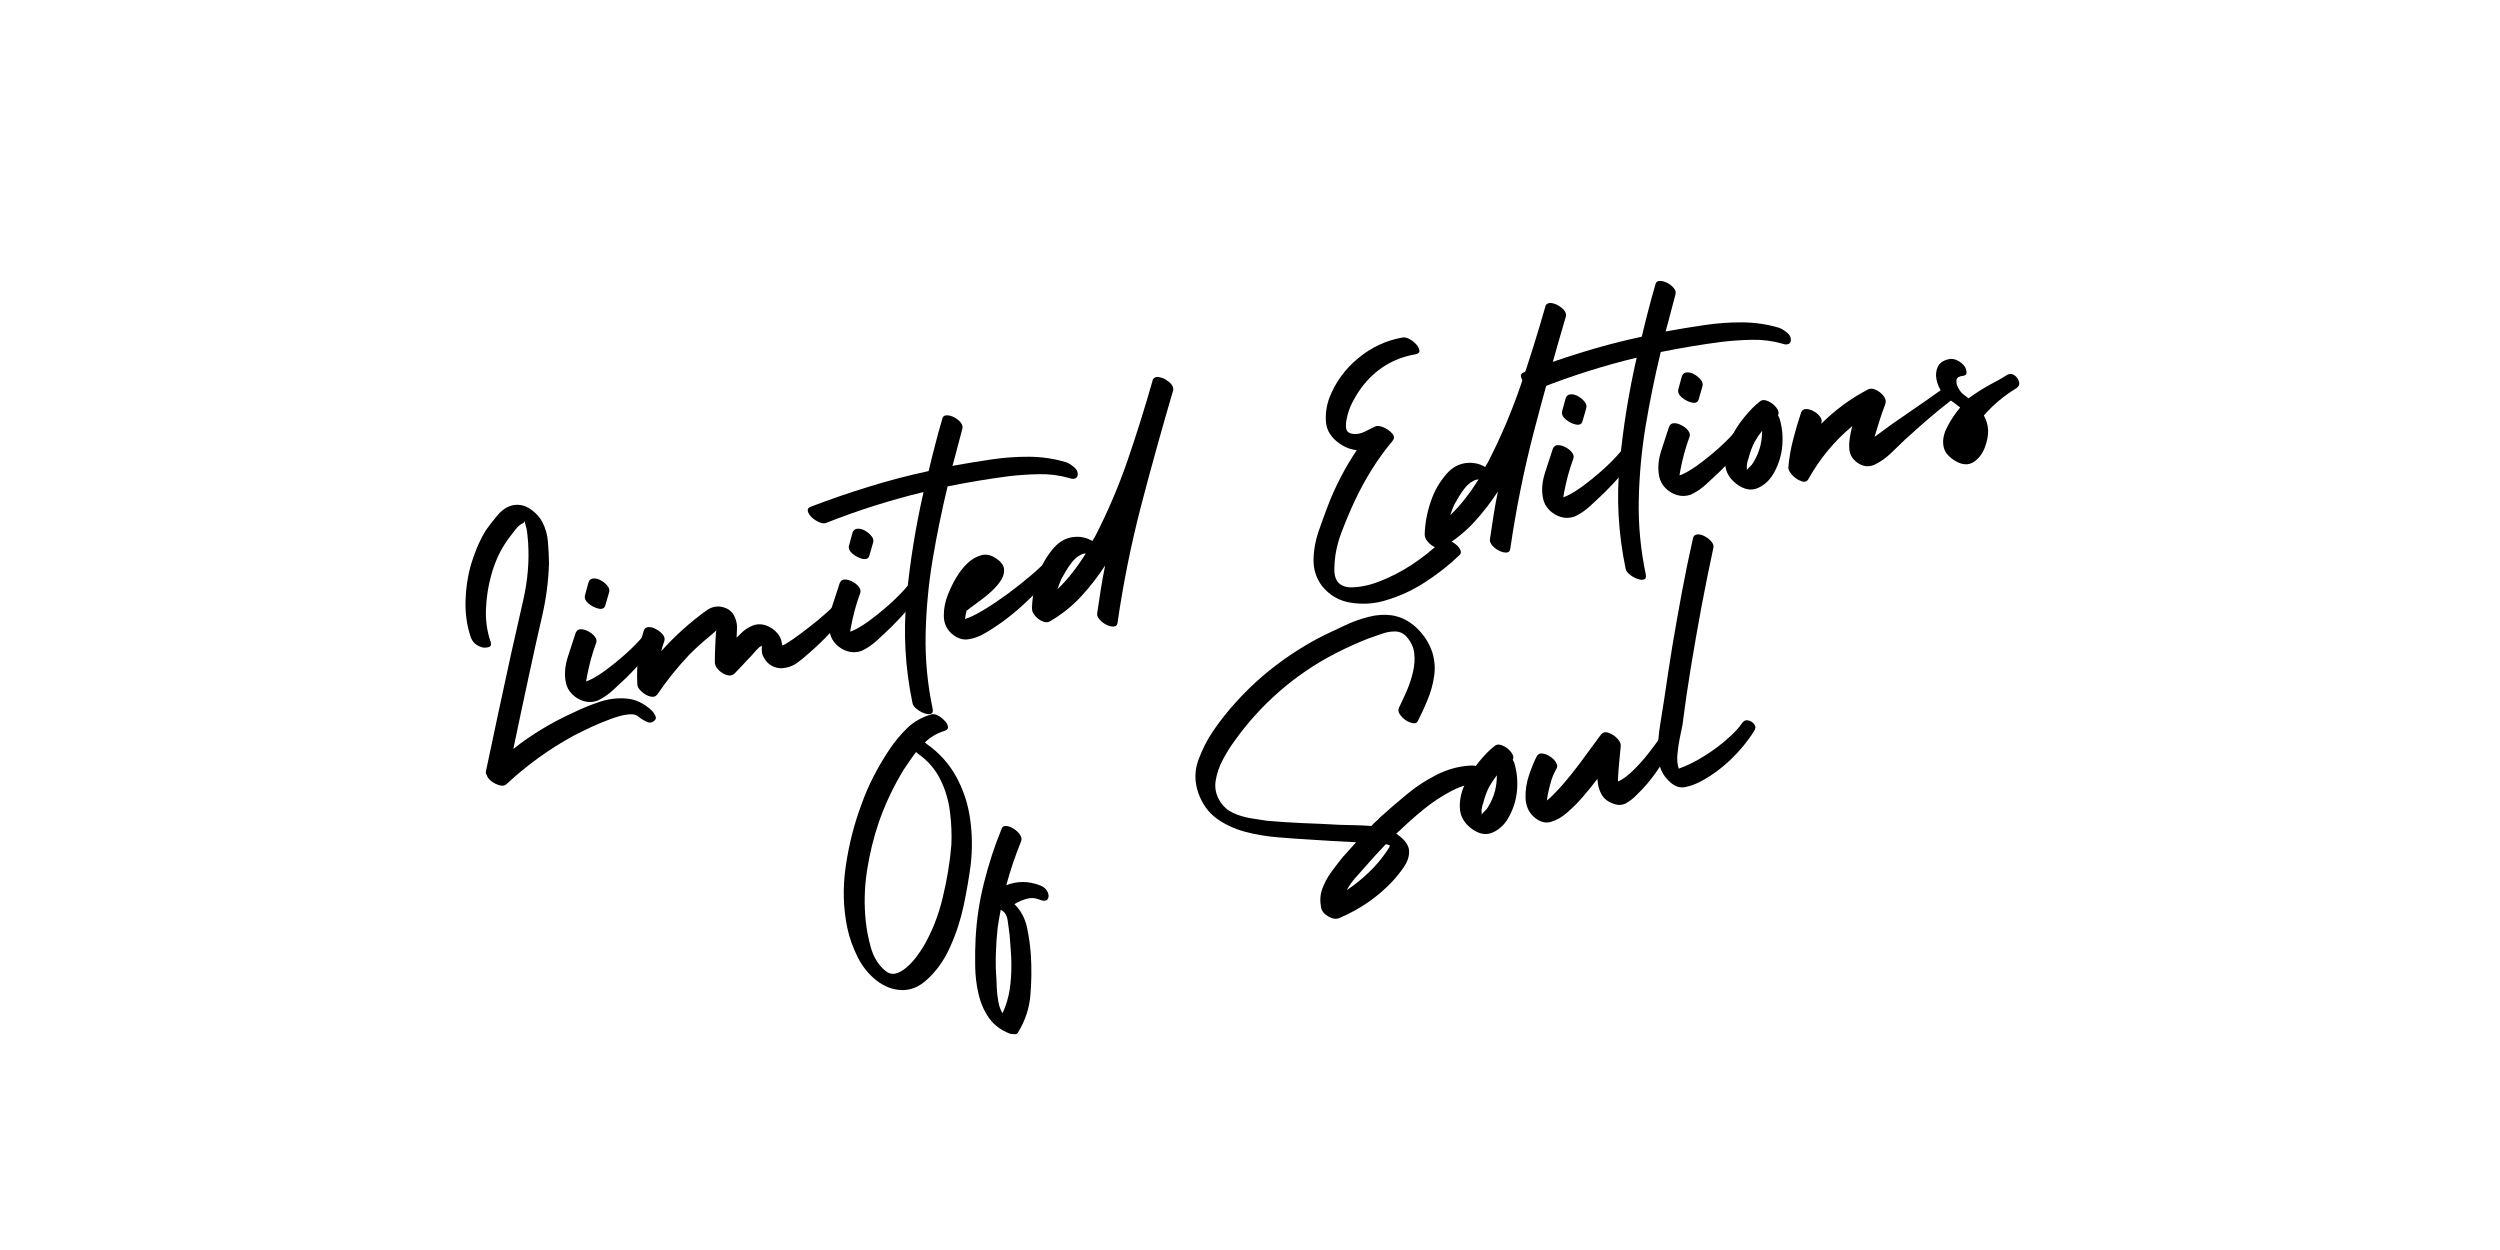 <svg xmlns="http://www.w3.org/2000/svg" xmlns:xlink="http://www.w3.org/1999/xlink" width="400" zoomAndPan="magnify" viewBox="0 0 300 150" height="200" preserveAspectRatio="xMidYMid meet" version="1.0"><defs><g></g><clipPath id="4456d483a8"><rect x="0" width="206" y="0" height="126"></rect></clipPath></defs><g transform="matrix(1, 0, 0, 1, 48, 10)"><g clip-path="url(#4456d483a8)"><g fill="#000000" fill-opacity="1"><g transform="translate(7.708, 75.669)"><g><path d="M 22.469 -0.438 C 22.656 -0.258 22.812 -0.039 22.938 0.219 C 23.062 0.488 22.988 0.711 22.719 0.891 C 22.477 1.086 22.176 1.094 21.812 0.906 C 21.445 0.719 21.176 0.551 21 0.406 C 20.75 0.145 20.398 0.023 19.953 0.047 C 19.516 0.066 19.07 0.141 18.625 0.266 C 18.176 0.398 17.801 0.523 17.5 0.641 C 16.738 0.922 15.992 1.227 15.266 1.562 C 14.535 1.906 13.816 2.258 13.109 2.625 C 10.191 4.219 7.516 6.148 5.078 8.422 C 4.891 8.609 4.625 8.66 4.281 8.578 C 3.938 8.492 3.609 8.336 3.297 8.109 C 2.992 7.879 2.797 7.629 2.703 7.359 C 2.598 7.18 2.566 7.016 2.609 6.859 C 3.098 4.516 3.594 2.18 4.094 -0.141 C 4.594 -2.461 5.098 -4.797 5.609 -7.141 C 6.098 -9.316 6.598 -11.531 7.109 -13.781 C 7.617 -16.039 7.805 -18.281 7.672 -20.5 C 7.648 -20.789 7.625 -21.078 7.594 -21.359 C 7.57 -21.648 7.535 -21.93 7.484 -22.203 C 7.441 -22.398 7.391 -22.594 7.328 -22.781 C 7.254 -23.164 7.195 -23.219 7.156 -22.938 C 6.789 -22.801 6.441 -22.516 6.109 -22.078 C 5.773 -21.641 5.504 -21.285 5.297 -21.016 C 4.379 -19.754 3.695 -18.312 3.25 -16.688 C 2.883 -15.395 2.672 -14.039 2.609 -12.625 C 2.547 -11.207 2.738 -9.863 3.188 -8.594 C 3.281 -8.258 3.176 -8.062 2.875 -8 C 2.582 -7.938 2.348 -7.93 2.172 -7.984 C 1.441 -8.18 0.969 -8.617 0.75 -9.297 C 0.312 -10.641 0.113 -12.062 0.156 -13.562 C 0.195 -15.062 0.406 -16.484 0.781 -17.828 C 1 -18.555 1.254 -19.273 1.547 -19.984 C 1.848 -20.691 2.195 -21.375 2.594 -22.031 C 2.977 -22.582 3.445 -23.188 4 -23.844 C 4.551 -24.5 5.172 -24.898 5.859 -25.047 C 6.586 -25.18 7.273 -25.031 7.922 -24.594 C 8.566 -24.156 9.047 -23.641 9.359 -23.047 C 9.754 -22.305 9.984 -21.492 10.047 -20.609 C 10.117 -19.734 10.16 -18.891 10.172 -18.078 C 10.109 -15.941 9.828 -13.797 9.328 -11.641 C 8.828 -9.484 8.352 -7.359 7.906 -5.266 C 7.562 -3.691 7.223 -2.117 6.891 -0.547 C 6.555 1.023 6.223 2.609 5.891 4.203 C 6.984 3.336 8.133 2.539 9.344 1.812 C 10.551 1.082 11.812 0.422 13.125 -0.172 C 14.094 -0.648 15.125 -1.07 16.219 -1.438 C 17.312 -1.801 18.395 -1.938 19.469 -1.844 C 20.539 -1.758 21.539 -1.289 22.469 -0.438 Z M 22.469 -0.438"></path></g></g></g><g fill="#000000" fill-opacity="1"><g transform="translate(22.319, 72.916)"><g><path d="M 6.922 -6.656 C 7.129 -6.938 7.406 -7.039 7.75 -6.969 C 8.094 -6.895 8.359 -6.723 8.547 -6.453 C 8.742 -6.191 8.742 -5.938 8.547 -5.688 C 7.973 -5 7.379 -4.312 6.766 -3.625 C 6.16 -2.945 5.539 -2.289 4.906 -1.656 C 4.375 -1.156 3.816 -0.633 3.234 -0.094 C 2.648 0.445 2.023 0.867 1.359 1.172 C 0.805 1.359 0.266 1.375 -0.266 1.219 C -0.805 1.062 -1.273 0.781 -1.672 0.375 C -2.066 -0.02 -2.316 -0.492 -2.422 -1.047 C -2.609 -1.973 -2.531 -2.977 -2.188 -4.062 C -1.844 -5.145 -1.523 -6.117 -1.234 -6.984 C -1.109 -7.273 -0.898 -7.414 -0.609 -7.406 C -0.328 -7.406 -0.023 -7.316 0.297 -7.141 C 0.617 -6.973 0.875 -6.766 1.062 -6.516 C 1.25 -6.266 1.305 -6.031 1.234 -5.812 C 0.984 -5.133 0.766 -4.453 0.578 -3.766 C 0.398 -3.086 0.242 -2.398 0.109 -1.703 C 0.086 -1.523 0.055 -1.336 0.016 -1.141 C 0.578 -1.328 1.289 -1.727 2.156 -2.344 C 3.02 -2.969 3.891 -3.672 4.766 -4.453 C 5.641 -5.242 6.359 -5.977 6.922 -6.656 Z M 2.328 -10.297 C 2.234 -9.93 1.969 -9.789 1.531 -9.875 C 1.094 -9.969 0.688 -10.172 0.312 -10.484 C -0.062 -10.805 -0.207 -11.133 -0.125 -11.469 C 0.02 -12.02 0.129 -12.422 0.203 -12.672 C 0.273 -12.93 0.312 -13.062 0.312 -13.062 C 0.426 -13.344 0.625 -13.488 0.906 -13.5 C 1.195 -13.52 1.492 -13.441 1.797 -13.266 C 2.109 -13.086 2.363 -12.875 2.562 -12.625 C 2.77 -12.375 2.844 -12.129 2.781 -11.891 C 2.781 -11.891 2.754 -11.789 2.703 -11.594 C 2.648 -11.395 2.523 -10.961 2.328 -10.297 Z M 2.328 -10.297"></path></g></g></g><g fill="#000000" fill-opacity="1"><g transform="translate(30.501, 71.374)"><g><path d="M 22.453 -9.578 C 22.68 -9.898 22.957 -10.008 23.281 -9.906 C 23.602 -9.801 23.844 -9.617 24 -9.359 C 24.164 -9.098 24.145 -8.844 23.938 -8.594 C 23.082 -7.582 22.195 -6.586 21.281 -5.609 C 20.375 -4.629 19.426 -3.719 18.438 -2.875 C 18.07 -2.539 17.664 -2.207 17.219 -1.875 C 16.781 -1.551 16.312 -1.344 15.812 -1.25 C 15.281 -1.125 14.758 -1.176 14.25 -1.406 C 13.75 -1.645 13.375 -2.02 13.125 -2.531 C 13.008 -2.727 12.941 -2.941 12.922 -3.172 C 12.91 -3.398 12.91 -3.629 12.922 -3.859 C 12.922 -3.859 12.922 -3.863 12.922 -3.875 C 12.922 -3.883 12.922 -3.891 12.922 -3.891 C 12.797 -3.816 12.703 -3.766 12.641 -3.734 C 12.473 -3.578 12.305 -3.406 12.141 -3.219 C 11.973 -3.031 11.805 -2.844 11.641 -2.656 C 11.297 -2.312 10.969 -1.961 10.656 -1.609 C 10.344 -1.266 10.008 -0.914 9.656 -0.562 C 9.395 -0.312 9.07 -0.25 8.688 -0.375 C 8.301 -0.508 7.961 -0.727 7.672 -1.031 C 7.391 -1.344 7.258 -1.656 7.281 -1.969 C 7.281 -2.445 7.289 -2.93 7.312 -3.422 C 7.332 -3.91 7.352 -4.398 7.375 -4.891 C 7.383 -5.004 7.395 -5.133 7.406 -5.281 C 7.426 -5.438 7.441 -5.582 7.453 -5.719 C 7.297 -5.57 7.145 -5.438 7 -5.312 C 6.852 -5.188 6.719 -5.07 6.594 -4.969 C 5.758 -4.289 4.957 -3.562 4.188 -2.781 C 3.488 -2.039 2.816 -1.27 2.172 -0.469 C 1.535 0.32 0.938 1.133 0.375 1.969 C 0.164 2.227 -0.117 2.305 -0.484 2.203 C -0.848 2.109 -1.188 1.914 -1.5 1.625 C -1.82 1.344 -1.992 1.07 -2.016 0.812 C -2.148 -1.445 -1.895 -3.617 -1.25 -5.703 C -1.156 -5.973 -0.961 -6.113 -0.672 -6.125 C -0.391 -6.133 -0.094 -6.051 0.219 -5.875 C 0.539 -5.707 0.805 -5.5 1.016 -5.25 C 1.223 -5 1.297 -4.75 1.234 -4.5 C 1.098 -4.113 0.969 -3.691 0.844 -3.234 C 1.664 -4.148 2.535 -5.02 3.453 -5.844 C 4.379 -6.676 5.336 -7.445 6.328 -8.156 C 6.961 -8.594 7.641 -8.703 8.359 -8.484 C 9.086 -8.273 9.566 -7.773 9.797 -6.984 C 9.91 -6.66 9.957 -6.305 9.938 -5.922 C 9.926 -5.547 9.91 -5.191 9.891 -4.859 C 10.16 -5.117 10.414 -5.363 10.656 -5.594 C 11.008 -5.895 11.391 -6.129 11.797 -6.297 C 12.211 -6.473 12.66 -6.508 13.141 -6.406 C 13.629 -6.289 14.07 -6.055 14.469 -5.703 C 14.875 -5.348 15.141 -4.941 15.266 -4.484 C 15.297 -4.316 15.332 -4.125 15.375 -3.906 C 15.645 -4.008 16.07 -4.266 16.656 -4.672 C 17.25 -5.086 17.898 -5.57 18.609 -6.125 C 19.328 -6.676 20.031 -7.258 20.719 -7.875 C 21.414 -8.5 21.992 -9.066 22.453 -9.578 Z M 22.453 -9.578"></path></g></g></g><g fill="#000000" fill-opacity="1"><g transform="translate(54.003, 66.945)"><g><path d="M 6.922 -6.656 C 7.129 -6.938 7.406 -7.039 7.75 -6.969 C 8.094 -6.895 8.359 -6.723 8.547 -6.453 C 8.742 -6.191 8.742 -5.938 8.547 -5.688 C 7.973 -5 7.379 -4.312 6.766 -3.625 C 6.16 -2.945 5.539 -2.289 4.906 -1.656 C 4.375 -1.156 3.816 -0.633 3.234 -0.094 C 2.648 0.445 2.023 0.867 1.359 1.172 C 0.805 1.359 0.266 1.375 -0.266 1.219 C -0.805 1.062 -1.273 0.781 -1.672 0.375 C -2.066 -0.02 -2.316 -0.492 -2.422 -1.047 C -2.609 -1.973 -2.531 -2.977 -2.188 -4.062 C -1.844 -5.145 -1.523 -6.117 -1.234 -6.984 C -1.109 -7.273 -0.898 -7.414 -0.609 -7.406 C -0.328 -7.406 -0.023 -7.316 0.297 -7.141 C 0.617 -6.973 0.875 -6.766 1.062 -6.516 C 1.25 -6.266 1.305 -6.031 1.234 -5.812 C 0.984 -5.133 0.766 -4.453 0.578 -3.766 C 0.398 -3.086 0.242 -2.398 0.109 -1.703 C 0.086 -1.523 0.055 -1.336 0.016 -1.141 C 0.578 -1.328 1.289 -1.727 2.156 -2.344 C 3.02 -2.969 3.891 -3.672 4.766 -4.453 C 5.641 -5.242 6.359 -5.977 6.922 -6.656 Z M 2.328 -10.297 C 2.234 -9.93 1.969 -9.789 1.531 -9.875 C 1.094 -9.969 0.688 -10.172 0.312 -10.484 C -0.062 -10.805 -0.207 -11.133 -0.125 -11.469 C 0.02 -12.02 0.129 -12.422 0.203 -12.672 C 0.273 -12.93 0.312 -13.062 0.312 -13.062 C 0.426 -13.344 0.625 -13.488 0.906 -13.5 C 1.195 -13.52 1.492 -13.441 1.797 -13.266 C 2.109 -13.086 2.363 -12.875 2.562 -12.625 C 2.77 -12.375 2.844 -12.129 2.781 -11.891 C 2.781 -11.891 2.754 -11.789 2.703 -11.594 C 2.648 -11.395 2.523 -10.961 2.328 -10.297 Z M 2.328 -10.297"></path></g></g></g><g fill="#000000" fill-opacity="1"><g transform="translate(62.185, 65.403)"><g><path d="M 17.734 -19.938 C 18.004 -19.844 18.297 -19.672 18.609 -19.422 C 18.93 -19.18 19.109 -18.91 19.141 -18.609 C 19.172 -18.297 19.078 -18.094 18.859 -18 C 18.648 -17.914 18.41 -17.926 18.141 -18.031 C 16.941 -18.375 15.723 -18.531 14.484 -18.5 C 13.254 -18.477 12.031 -18.395 10.812 -18.25 C 8.426 -17.938 6.039 -17.539 3.656 -17.062 C 3.633 -17.062 3.609 -17.055 3.578 -17.047 C 3.547 -17.047 3.531 -17.047 3.531 -17.047 C 2.82 -14.117 2.219 -11.164 1.719 -8.188 C 1.227 -5.219 0.953 -2.242 0.891 0.734 C 0.828 3.711 1.109 6.688 1.734 9.656 C 1.797 10 1.719 10.203 1.5 10.266 C 1.281 10.328 1.008 10.297 0.688 10.172 C 0.363 10.055 0.066 9.883 -0.203 9.656 C -0.484 9.438 -0.645 9.203 -0.688 8.953 C -1.57 4.734 -1.805 0.5 -1.391 -3.75 C -0.984 -8.008 -0.305 -12.211 0.641 -16.359 C -3.328 -15.398 -7.207 -14.172 -11 -12.672 C -11.238 -12.566 -11.52 -12.582 -11.844 -12.719 C -12.176 -12.863 -12.473 -13.051 -12.734 -13.281 C -12.992 -13.52 -13.16 -13.766 -13.234 -14.016 C -13.305 -14.266 -13.223 -14.445 -12.984 -14.562 C -10.68 -15.445 -8.344 -16.254 -5.969 -16.984 C -3.594 -17.723 -1.188 -18.352 1.25 -18.875 C 1.5 -19.926 1.758 -20.973 2.031 -22.016 C 2.301 -23.066 2.586 -24.109 2.891 -25.141 C 2.941 -25.422 3.113 -25.562 3.406 -25.562 C 3.695 -25.57 4 -25.492 4.312 -25.328 C 4.633 -25.16 4.895 -24.953 5.094 -24.703 C 5.301 -24.453 5.367 -24.203 5.297 -23.953 C 5.098 -23.191 4.898 -22.441 4.703 -21.703 C 4.516 -20.961 4.316 -20.227 4.109 -19.5 C 5.586 -19.77 7.102 -20.02 8.656 -20.25 C 10.207 -20.488 11.754 -20.602 13.297 -20.594 C 14.848 -20.582 16.328 -20.363 17.734 -19.938 Z M 17.734 -19.938"></path></g></g></g><g fill="#000000" fill-opacity="1"><g transform="translate(67.946, 64.318)"><g><path d="M 9.875 -7.266 C 10.102 -7.547 10.398 -7.641 10.766 -7.547 C 11.129 -7.453 11.41 -7.266 11.609 -6.984 C 11.816 -6.703 11.789 -6.457 11.531 -6.25 C 10.094 -4.844 8.609 -3.414 7.078 -1.969 C 5.555 -0.531 3.926 0.691 2.188 1.703 C 1.531 2.086 0.863 2.32 0.188 2.406 C -0.488 2.488 -1.141 2.254 -1.766 1.703 C -2.379 1.141 -2.688 0.43 -2.688 -0.422 C -2.695 -1.273 -2.535 -2.117 -2.203 -2.953 C -1.867 -3.785 -1.516 -4.5 -1.141 -5.094 C -0.816 -5.656 -0.398 -6.188 0.109 -6.688 C 0.629 -7.188 1.191 -7.52 1.797 -7.688 C 2.41 -7.863 3.039 -7.711 3.688 -7.234 C 4.258 -6.836 4.547 -6.395 4.547 -5.906 C 4.555 -5.414 4.379 -4.93 4.016 -4.453 C 3.66 -3.973 3.223 -3.508 2.703 -3.062 C 2.18 -2.625 1.672 -2.227 1.172 -1.875 C 0.68 -1.52 0.301 -1.234 0.031 -1.016 C -0.051 -0.672 -0.109 -0.344 -0.141 -0.031 C 0.461 -0.227 1.219 -0.598 2.125 -1.141 C 3.031 -1.691 3.984 -2.332 4.984 -3.062 C 5.984 -3.801 6.914 -4.539 7.781 -5.281 C 8.656 -6.02 9.352 -6.68 9.875 -7.266 Z M 9.875 -7.266"></path></g></g></g><g fill="#000000" fill-opacity="1"><g transform="translate(79.008, 62.233)"><g><path d="M 12.031 -26.984 C 12.414 -26.941 12.801 -26.77 13.188 -26.469 C 13.582 -26.176 13.781 -25.867 13.781 -25.547 C 13.789 -25.484 13.785 -25.426 13.766 -25.375 C 12.41 -20.758 11.129 -16.145 9.922 -11.531 C 8.723 -6.914 7.781 -2.234 7.094 2.516 C 7.062 2.797 6.906 2.941 6.625 2.953 C 6.352 2.961 6.062 2.891 5.75 2.734 C 5.438 2.578 5.164 2.367 4.938 2.109 C 4.707 1.848 4.613 1.594 4.656 1.344 C 4.801 0.383 4.945 -0.578 5.094 -1.547 C 5.25 -2.516 5.422 -3.457 5.609 -4.375 C 4.766 -3.07 3.812 -1.844 2.75 -0.688 C 1.688 0.469 0.441 1.469 -0.984 2.312 C -1.242 2.477 -1.551 2.484 -1.906 2.328 C -2.27 2.172 -2.57 1.941 -2.812 1.641 C -3.062 1.348 -3.18 1.062 -3.172 0.781 C -3.141 -0.52 -2.898 -1.828 -2.453 -3.141 C -2.016 -4.453 -1.352 -5.598 -0.469 -6.578 C 0.156 -7.266 0.891 -7.664 1.734 -7.781 C 2.578 -7.895 3.359 -7.738 4.078 -7.312 C 4.203 -7.531 4.32 -7.734 4.438 -7.922 C 5.945 -10.859 7.242 -13.906 8.328 -17.062 C 9.41 -20.219 10.398 -23.379 11.297 -26.547 C 11.316 -26.578 11.32 -26.609 11.312 -26.641 C 11.395 -26.828 11.547 -26.941 11.766 -26.984 C 11.859 -27.004 11.945 -27.004 12.031 -26.984 Z M -0.109 -1.531 C 0.547 -2.156 1.148 -2.828 1.703 -3.547 C 2.266 -4.266 2.789 -5.016 3.281 -5.797 C 3.207 -5.816 3.156 -5.82 3.125 -5.812 C 3.051 -5.801 2.973 -5.781 2.891 -5.75 C 2.816 -5.719 2.738 -5.68 2.656 -5.641 C 2.438 -5.535 2.234 -5.395 2.047 -5.219 C 1.867 -5.051 1.711 -4.879 1.578 -4.703 C 1.348 -4.41 1.133 -4.098 0.938 -3.766 C 0.738 -3.441 0.551 -3.117 0.375 -2.797 C 0.195 -2.391 0.035 -1.969 -0.109 -1.531 Z M -0.109 -1.531"></path></g></g></g><g fill="#000000" fill-opacity="1"><g transform="translate(92.45, 59.7)"><g></g></g></g><g fill="#000000" fill-opacity="1"><g transform="translate(108.187, 56.734)"><g><path d="M 16.703 -1.719 C 16.898 -1.926 17.156 -1.992 17.469 -1.922 C 17.781 -1.859 18.086 -1.719 18.391 -1.5 C 18.691 -1.281 18.906 -1.047 19.031 -0.797 C 19.164 -0.547 19.148 -0.332 18.984 -0.156 C 17.723 1.062 16.336 2.156 14.828 3.125 C 13.328 4.102 11.727 4.836 10.031 5.328 C 8.727 5.723 7.363 5.812 5.938 5.594 C 4.52 5.383 3.352 4.707 2.438 3.562 C 1.758 2.645 1.426 1.613 1.438 0.469 C 1.445 -0.664 1.645 -1.801 2.031 -2.938 C 2.426 -4.07 2.805 -5.117 3.172 -6.078 C 4.066 -8.398 5.219 -10.613 6.625 -12.719 C 5.875 -12.789 5.176 -13.062 4.531 -13.531 C 3.57 -14.207 3.039 -15.035 2.938 -16.016 C 2.844 -16.992 2.973 -17.977 3.328 -18.969 C 4.055 -20.852 5.211 -22.445 6.797 -23.75 C 8.379 -25.062 10.156 -25.891 12.125 -26.234 C 12.375 -26.273 12.648 -26.211 12.953 -26.047 C 13.266 -25.879 13.535 -25.664 13.766 -25.406 C 13.992 -25.145 14.117 -24.898 14.141 -24.672 C 14.172 -24.441 14.016 -24.289 13.672 -24.219 C 10.973 -23.75 8.797 -22.395 7.141 -20.156 C 6.754 -19.613 6.398 -19.031 6.078 -18.406 C 5.766 -17.789 5.547 -17.148 5.422 -16.484 C 5.316 -16.047 5.297 -15.645 5.359 -15.281 C 5.43 -14.914 5.734 -14.707 6.266 -14.656 C 6.68 -14.625 7.113 -14.711 7.562 -14.922 C 8.008 -15.141 8.414 -15.344 8.781 -15.531 C 9.02 -15.664 9.359 -15.645 9.797 -15.469 C 10.234 -15.289 10.586 -15.047 10.859 -14.734 C 11.141 -14.43 11.16 -14.129 10.922 -13.828 C 10.004 -12.734 9.164 -11.578 8.406 -10.359 C 7.656 -9.148 6.977 -7.898 6.375 -6.609 C 5.812 -5.41 5.27 -4.117 4.75 -2.734 C 4.238 -1.359 3.969 0.008 3.938 1.375 C 3.895 2.07 4.02 2.629 4.312 3.047 C 4.613 3.473 5.125 3.707 5.844 3.75 C 6.414 3.75 7 3.688 7.594 3.562 C 8.195 3.438 8.77 3.266 9.312 3.047 C 10.676 2.523 11.984 1.852 13.234 1.031 C 14.484 0.207 15.641 -0.707 16.703 -1.719 Z M 16.703 -1.719"></path></g></g></g><g fill="#000000" fill-opacity="1"><g transform="translate(126.138, 53.352)"><g><path d="M 12.031 -26.984 C 12.414 -26.941 12.801 -26.77 13.188 -26.469 C 13.582 -26.176 13.781 -25.867 13.781 -25.547 C 13.789 -25.484 13.785 -25.426 13.766 -25.375 C 12.41 -20.758 11.129 -16.145 9.922 -11.531 C 8.723 -6.914 7.781 -2.234 7.094 2.516 C 7.062 2.797 6.906 2.941 6.625 2.953 C 6.352 2.961 6.062 2.891 5.75 2.734 C 5.438 2.578 5.164 2.367 4.938 2.109 C 4.707 1.848 4.613 1.594 4.656 1.344 C 4.801 0.383 4.945 -0.578 5.094 -1.547 C 5.25 -2.516 5.422 -3.457 5.609 -4.375 C 4.766 -3.07 3.812 -1.844 2.75 -0.688 C 1.688 0.469 0.441 1.469 -0.984 2.312 C -1.242 2.477 -1.551 2.484 -1.906 2.328 C -2.27 2.172 -2.57 1.941 -2.812 1.641 C -3.062 1.348 -3.18 1.062 -3.172 0.781 C -3.141 -0.52 -2.898 -1.828 -2.453 -3.141 C -2.016 -4.453 -1.352 -5.598 -0.469 -6.578 C 0.156 -7.266 0.891 -7.664 1.734 -7.781 C 2.578 -7.895 3.359 -7.738 4.078 -7.312 C 4.203 -7.531 4.32 -7.734 4.438 -7.922 C 5.945 -10.859 7.242 -13.906 8.328 -17.062 C 9.41 -20.219 10.398 -23.379 11.297 -26.547 C 11.316 -26.578 11.32 -26.609 11.312 -26.641 C 11.395 -26.828 11.547 -26.941 11.766 -26.984 C 11.859 -27.004 11.945 -27.004 12.031 -26.984 Z M -0.109 -1.531 C 0.547 -2.156 1.148 -2.828 1.703 -3.547 C 2.266 -4.266 2.789 -5.016 3.281 -5.797 C 3.207 -5.816 3.156 -5.82 3.125 -5.812 C 3.051 -5.801 2.973 -5.781 2.891 -5.75 C 2.816 -5.719 2.738 -5.68 2.656 -5.641 C 2.438 -5.535 2.234 -5.395 2.047 -5.219 C 1.867 -5.051 1.711 -4.879 1.578 -4.703 C 1.348 -4.41 1.133 -4.098 0.938 -3.766 C 0.738 -3.441 0.551 -3.117 0.375 -2.797 C 0.195 -2.391 0.035 -1.969 -0.109 -1.531 Z M -0.109 -1.531"></path></g></g></g><g fill="#000000" fill-opacity="1"><g transform="translate(139.579, 50.819)"><g><path d="M 6.922 -6.656 C 7.129 -6.938 7.406 -7.039 7.75 -6.969 C 8.094 -6.895 8.359 -6.723 8.547 -6.453 C 8.742 -6.191 8.742 -5.938 8.547 -5.688 C 7.973 -5 7.379 -4.312 6.766 -3.625 C 6.16 -2.945 5.539 -2.289 4.906 -1.656 C 4.375 -1.156 3.816 -0.633 3.234 -0.094 C 2.648 0.445 2.023 0.867 1.359 1.172 C 0.805 1.359 0.266 1.375 -0.266 1.219 C -0.805 1.062 -1.273 0.781 -1.672 0.375 C -2.066 -0.02 -2.316 -0.492 -2.422 -1.047 C -2.609 -1.973 -2.531 -2.977 -2.188 -4.062 C -1.844 -5.145 -1.523 -6.117 -1.234 -6.984 C -1.109 -7.273 -0.898 -7.414 -0.609 -7.406 C -0.328 -7.406 -0.023 -7.316 0.297 -7.141 C 0.617 -6.973 0.875 -6.766 1.062 -6.516 C 1.25 -6.266 1.305 -6.031 1.234 -5.812 C 0.984 -5.133 0.766 -4.453 0.578 -3.766 C 0.398 -3.086 0.242 -2.398 0.109 -1.703 C 0.086 -1.523 0.055 -1.336 0.016 -1.141 C 0.578 -1.328 1.289 -1.727 2.156 -2.344 C 3.02 -2.969 3.891 -3.672 4.766 -4.453 C 5.641 -5.242 6.359 -5.977 6.922 -6.656 Z M 2.328 -10.297 C 2.234 -9.93 1.969 -9.789 1.531 -9.875 C 1.094 -9.969 0.688 -10.172 0.312 -10.484 C -0.062 -10.805 -0.207 -11.133 -0.125 -11.469 C 0.02 -12.02 0.129 -12.422 0.203 -12.672 C 0.273 -12.93 0.312 -13.062 0.312 -13.062 C 0.426 -13.344 0.625 -13.488 0.906 -13.5 C 1.195 -13.52 1.492 -13.441 1.797 -13.266 C 2.109 -13.086 2.363 -12.875 2.562 -12.625 C 2.77 -12.375 2.844 -12.129 2.781 -11.891 C 2.781 -11.891 2.754 -11.789 2.703 -11.594 C 2.648 -11.395 2.523 -10.961 2.328 -10.297 Z M 2.328 -10.297"></path></g></g></g><g fill="#000000" fill-opacity="1"><g transform="translate(147.761, 49.277)"><g><path d="M 17.734 -19.938 C 18.004 -19.844 18.297 -19.672 18.609 -19.422 C 18.93 -19.18 19.109 -18.91 19.141 -18.609 C 19.172 -18.297 19.078 -18.094 18.859 -18 C 18.648 -17.914 18.41 -17.926 18.141 -18.031 C 16.941 -18.375 15.723 -18.531 14.484 -18.5 C 13.254 -18.477 12.031 -18.395 10.812 -18.25 C 8.426 -17.938 6.039 -17.539 3.656 -17.062 C 3.633 -17.062 3.609 -17.055 3.578 -17.047 C 3.547 -17.047 3.531 -17.047 3.531 -17.047 C 2.82 -14.117 2.219 -11.164 1.719 -8.188 C 1.227 -5.219 0.953 -2.242 0.891 0.734 C 0.828 3.711 1.109 6.688 1.734 9.656 C 1.797 10 1.719 10.203 1.5 10.266 C 1.281 10.328 1.008 10.297 0.688 10.172 C 0.363 10.055 0.066 9.883 -0.203 9.656 C -0.484 9.438 -0.645 9.203 -0.688 8.953 C -1.57 4.734 -1.805 0.5 -1.391 -3.75 C -0.984 -8.008 -0.305 -12.211 0.641 -16.359 C -3.328 -15.398 -7.207 -14.172 -11 -12.672 C -11.238 -12.566 -11.52 -12.582 -11.844 -12.719 C -12.176 -12.863 -12.473 -13.051 -12.734 -13.281 C -12.992 -13.52 -13.16 -13.766 -13.234 -14.016 C -13.305 -14.266 -13.223 -14.445 -12.984 -14.562 C -10.68 -15.445 -8.344 -16.254 -5.969 -16.984 C -3.594 -17.723 -1.188 -18.352 1.25 -18.875 C 1.5 -19.926 1.758 -20.973 2.031 -22.016 C 2.301 -23.066 2.586 -24.109 2.891 -25.141 C 2.941 -25.422 3.113 -25.562 3.406 -25.562 C 3.695 -25.57 4 -25.492 4.312 -25.328 C 4.633 -25.16 4.895 -24.953 5.094 -24.703 C 5.301 -24.453 5.367 -24.203 5.297 -23.953 C 5.098 -23.191 4.898 -22.441 4.703 -21.703 C 4.516 -20.961 4.316 -20.227 4.109 -19.5 C 5.586 -19.77 7.102 -20.02 8.656 -20.25 C 10.207 -20.488 11.754 -20.602 13.297 -20.594 C 14.848 -20.582 16.328 -20.363 17.734 -19.938 Z M 17.734 -19.938"></path></g></g></g><g fill="#000000" fill-opacity="1"><g transform="translate(153.522, 48.191)"><g><path d="M 6.922 -6.656 C 7.129 -6.938 7.406 -7.039 7.75 -6.969 C 8.094 -6.895 8.359 -6.723 8.547 -6.453 C 8.742 -6.191 8.742 -5.938 8.547 -5.688 C 7.973 -5 7.379 -4.312 6.766 -3.625 C 6.16 -2.945 5.539 -2.289 4.906 -1.656 C 4.375 -1.156 3.816 -0.633 3.234 -0.094 C 2.648 0.445 2.023 0.867 1.359 1.172 C 0.805 1.359 0.266 1.375 -0.266 1.219 C -0.805 1.062 -1.273 0.781 -1.672 0.375 C -2.066 -0.02 -2.316 -0.492 -2.422 -1.047 C -2.609 -1.973 -2.531 -2.977 -2.188 -4.062 C -1.844 -5.145 -1.523 -6.117 -1.234 -6.984 C -1.109 -7.273 -0.898 -7.414 -0.609 -7.406 C -0.328 -7.406 -0.023 -7.316 0.297 -7.141 C 0.617 -6.973 0.875 -6.766 1.062 -6.516 C 1.25 -6.266 1.305 -6.031 1.234 -5.812 C 0.984 -5.133 0.766 -4.453 0.578 -3.766 C 0.398 -3.086 0.242 -2.398 0.109 -1.703 C 0.086 -1.523 0.055 -1.336 0.016 -1.141 C 0.578 -1.328 1.289 -1.727 2.156 -2.344 C 3.02 -2.969 3.891 -3.672 4.766 -4.453 C 5.641 -5.242 6.359 -5.977 6.922 -6.656 Z M 2.328 -10.297 C 2.234 -9.93 1.969 -9.789 1.531 -9.875 C 1.094 -9.969 0.688 -10.172 0.312 -10.484 C -0.062 -10.805 -0.207 -11.133 -0.125 -11.469 C 0.02 -12.02 0.129 -12.422 0.203 -12.672 C 0.273 -12.93 0.312 -13.062 0.312 -13.062 C 0.426 -13.344 0.625 -13.488 0.906 -13.5 C 1.195 -13.52 1.492 -13.441 1.797 -13.266 C 2.109 -13.086 2.363 -12.875 2.562 -12.625 C 2.77 -12.375 2.844 -12.129 2.781 -11.891 C 2.781 -11.891 2.754 -11.789 2.703 -11.594 C 2.648 -11.395 2.523 -10.961 2.328 -10.297 Z M 2.328 -10.297"></path></g></g></g><g fill="#000000" fill-opacity="1"><g transform="translate(161.704, 46.649)"><g><path d="M 3.844 -6.438 C 4.156 -5.375 4.266 -4.289 4.172 -3.188 C 4.078 -2.082 3.773 -1.051 3.266 -0.094 C 2.805 0.82 2.16 1.477 1.328 1.875 C 0.492 2.281 -0.391 2.129 -1.328 1.422 C -2.18 0.766 -2.633 -0.031 -2.688 -0.969 C -2.75 -1.906 -2.555 -2.863 -2.109 -3.844 C -1.66 -4.82 -1.094 -5.727 -0.406 -6.562 C 0.27 -7.395 0.91 -8.039 1.516 -8.5 C 1.766 -8.688 2.086 -8.688 2.484 -8.5 C 2.879 -8.32 3.207 -8.062 3.469 -7.719 C 3.727 -7.383 3.789 -7.082 3.656 -6.812 C 3.727 -6.695 3.789 -6.57 3.844 -6.438 Z M 1.531 -3.109 C 1.676 -3.703 1.75 -4.316 1.75 -4.953 C 1.406 -4.523 1.098 -4.066 0.828 -3.578 C 0.516 -2.961 0.281 -2.32 0.125 -1.656 C 0.062 -1.508 0.016 -1.359 -0.016 -1.203 C -0.047 -1.055 -0.07 -0.91 -0.094 -0.766 C -0.094 -0.734 -0.086 -0.66 -0.078 -0.547 C -0.066 -0.43 -0.07 -0.328 -0.094 -0.234 C 0.051 -0.41 0.191 -0.562 0.328 -0.688 C 0.461 -0.812 0.582 -0.961 0.688 -1.141 C 1.062 -1.742 1.344 -2.398 1.531 -3.109 Z M 1.531 -3.109"></path></g></g></g><g fill="#000000" fill-opacity="1"><g transform="translate(169.427, 45.194)"><g><path d="M 15.688 -8.531 C 15.977 -8.727 16.266 -8.75 16.547 -8.594 C 16.828 -8.445 17.016 -8.234 17.109 -7.953 C 17.211 -7.672 17.094 -7.414 16.75 -7.188 C 15.801 -6.457 14.867 -5.695 13.953 -4.906 C 13.035 -4.113 12.117 -3.301 11.203 -2.469 C 10.66 -1.957 10.086 -1.406 9.484 -0.812 C 8.879 -0.227 8.219 0.234 7.5 0.578 C 6.801 0.879 6.129 0.801 5.484 0.344 C 4.836 -0.102 4.504 -0.695 4.484 -1.438 C 4.461 -1.875 4.488 -2.305 4.562 -2.734 C 4.633 -3.172 4.727 -3.613 4.844 -4.062 C 2.707 -2.281 0.953 -0.16 -0.422 2.297 C -0.598 2.609 -0.879 2.691 -1.266 2.547 C -1.66 2.41 -2.02 2.172 -2.344 1.828 C -2.664 1.484 -2.828 1.18 -2.828 0.922 C -2.734 -0.191 -2.547 -1.297 -2.266 -2.391 C -1.984 -3.492 -1.66 -4.594 -1.297 -5.688 C -1.203 -5.957 -1.008 -6.098 -0.719 -6.109 C -0.438 -6.117 -0.133 -6.035 0.188 -5.859 C 0.508 -5.691 0.77 -5.473 0.969 -5.203 C 1.164 -4.941 1.223 -4.703 1.141 -4.484 C 1.148 -4.453 1.148 -4.422 1.141 -4.391 C 1.129 -4.367 1.113 -4.344 1.094 -4.312 C 2.75 -5.969 4.602 -7.336 6.656 -8.422 C 6.945 -8.598 7.281 -8.598 7.656 -8.422 C 8.031 -8.254 8.344 -8.008 8.594 -7.688 C 8.852 -7.375 8.926 -7.047 8.812 -6.703 C 8.562 -6.055 8.332 -5.406 8.125 -4.75 C 7.914 -4.094 7.711 -3.43 7.516 -2.766 C 8.828 -3.754 10.188 -4.723 11.594 -5.672 C 13 -6.629 14.363 -7.582 15.688 -8.531 Z M 15.688 -8.531"></path></g></g></g><g fill="#000000" fill-opacity="1"><g transform="translate(186.25, 42.024)"><g><path d="M 6.594 -7.031 C 6.906 -7.207 7.195 -7.195 7.469 -7 C 7.75 -6.812 7.938 -6.551 8.031 -6.219 C 8.125 -5.895 8.008 -5.629 7.688 -5.422 C 6.207 -4.516 4.914 -3.43 3.812 -2.172 C 4.125 -1.609 4.297 -1.008 4.328 -0.375 C 4.336 0.301 4.191 1.016 3.891 1.766 C 3.586 2.516 3.141 3.07 2.547 3.438 C 1.953 3.812 1.254 3.773 0.453 3.328 C -0.422 2.828 -0.914 2.223 -1.031 1.516 C -1.156 0.805 -1.016 0.055 -0.609 -0.734 C -0.211 -1.535 0.312 -2.332 0.969 -3.125 C 0.594 -3.426 0.219 -3.707 -0.156 -3.969 C -0.539 -4.227 -0.883 -4.555 -1.188 -4.953 C -1.531 -5.391 -1.758 -5.906 -1.875 -6.5 C -1.988 -7.094 -1.922 -7.617 -1.672 -8.078 C -1.422 -8.547 -0.941 -8.836 -0.234 -8.953 C 0.086 -8.984 0.41 -8.906 0.734 -8.719 C 1.055 -8.539 1.312 -8.32 1.5 -8.062 C 1.625 -7.883 1.703 -7.66 1.734 -7.391 C 1.773 -7.129 1.641 -6.973 1.328 -6.922 C 0.848 -6.879 0.582 -6.719 0.531 -6.438 C 0.488 -6.164 0.547 -5.867 0.703 -5.547 C 0.867 -5.223 1.055 -4.961 1.266 -4.766 C 1.367 -4.68 1.484 -4.594 1.609 -4.5 C 1.742 -4.414 1.863 -4.32 1.969 -4.219 C 2.926 -4.914 3.832 -5.488 4.688 -5.938 C 5.539 -6.383 6.176 -6.75 6.594 -7.031 Z M 6.594 -7.031"></path></g></g></g><g fill="#000000" fill-opacity="1"><g transform="translate(52.647, 102.542)"><g><path d="M 10.469 -23.328 C 12.031 -22.242 13.238 -20.914 14.094 -19.344 C 14.957 -17.77 15.516 -16.082 15.766 -14.281 C 16.023 -12.477 16.051 -10.66 15.844 -8.828 C 15.645 -7.285 15.363 -5.645 15 -3.906 C 14.633 -2.164 14.086 -0.492 13.359 1.109 C 12.641 2.723 11.68 4.055 10.484 5.109 C 9.566 5.922 8.586 6.305 7.547 6.266 C 6.504 6.234 5.508 5.859 4.562 5.141 C 3.613 4.398 2.852 3.461 2.281 2.328 C 1.719 1.203 1.305 0.055 1.047 -1.109 C 0.535 -3.523 0.469 -6.023 0.844 -8.609 C 1.227 -11.203 1.848 -13.645 2.703 -15.938 C 3.117 -17.113 3.609 -18.254 4.172 -19.359 C 4.742 -20.461 5.379 -21.539 6.078 -22.594 C 6.703 -23.531 7.41 -24.383 8.203 -25.156 C 8.992 -25.926 9.961 -26.477 11.109 -26.812 C 11.328 -26.883 11.586 -26.844 11.891 -26.688 C 12.191 -26.531 12.461 -26.32 12.703 -26.062 C 12.953 -25.812 13.086 -25.566 13.109 -25.328 C 13.141 -25.086 12.977 -24.914 12.625 -24.812 C 12.188 -24.676 11.77 -24.488 11.375 -24.25 C 10.988 -24.02 10.641 -23.75 10.328 -23.438 C 10.391 -23.426 10.438 -23.391 10.469 -23.328 Z M 13.516 -11.156 C 13.578 -12.457 13.52 -13.789 13.344 -15.156 C 13.176 -16.52 12.789 -17.805 12.188 -19.016 C 11.582 -20.234 10.719 -21.238 9.594 -22.031 C 9.488 -22.113 9.383 -22.203 9.281 -22.297 C 9.008 -21.941 8.75 -21.582 8.5 -21.219 C 8.25 -20.863 8.008 -20.508 7.781 -20.156 C 6.57 -18.164 5.594 -16.102 4.844 -13.969 C 4.195 -12.082 3.711 -10.109 3.391 -8.047 C 3.078 -5.984 3.031 -3.953 3.25 -1.953 C 3.344 -0.992 3.547 0.047 3.859 1.172 C 4.18 2.297 4.723 3.191 5.484 3.859 C 5.922 4.254 6.367 4.395 6.828 4.281 C 7.285 4.164 7.727 3.914 8.156 3.531 C 8.594 3.156 8.984 2.734 9.328 2.266 C 9.68 1.797 9.953 1.398 10.141 1.078 C 11.191 -0.711 11.973 -2.688 12.484 -4.844 C 13.004 -7 13.348 -9.102 13.516 -11.156 Z M 13.516 -11.156"></path></g></g></g><g fill="#000000" fill-opacity="1"><g transform="translate(71.725, 98.947)"><g><path d="M 5.109 -2.688 C 5.547 -2.52 5.844 -2.254 6 -1.891 C 6.156 -1.535 6.145 -1.242 5.969 -1.016 C 5.789 -0.797 5.422 -0.805 4.859 -1.047 C 4.391 -1.211 3.91 -1.223 3.422 -1.078 C 2.93 -0.93 2.457 -0.723 2 -0.453 C 2.77 0.297 3.273 1.227 3.516 2.344 C 3.754 3.469 3.91 4.598 3.984 5.734 C 4.078 7.328 4.055 8.906 3.922 10.469 C 3.797 12.039 3.305 13.523 2.453 14.922 C 2.379 15.086 2.238 15.164 2.031 15.156 C 1.82 15.145 1.645 15.129 1.5 15.109 C 0.383 14.68 -0.469 14.039 -1.062 13.188 C -1.656 12.332 -2.07 11.363 -2.312 10.281 C -2.562 9.207 -2.691 8.102 -2.703 6.969 C -2.723 5.832 -2.707 4.754 -2.656 3.734 C -2.539 1.441 -2.203 -0.812 -1.641 -3.031 C -1.086 -5.258 -0.375 -7.438 0.5 -9.562 C 0.594 -9.77 0.773 -9.859 1.047 -9.828 C 1.328 -9.805 1.625 -9.691 1.938 -9.484 C 2.25 -9.285 2.492 -9.051 2.672 -8.781 C 2.859 -8.508 2.906 -8.25 2.812 -8 C 2.102 -6.25 1.508 -4.492 1.031 -2.734 C 1.676 -2.973 2.328 -3.098 2.984 -3.109 C 3.648 -3.117 4.359 -2.977 5.109 -2.688 Z M 1.422 3.188 C 1.367 2.789 1.297 2.25 1.203 1.562 C 1.109 0.875 0.828 0.43 0.359 0.234 C 0.297 0.566 0.234 0.91 0.172 1.266 C 0.109 1.617 0.051 1.973 0 2.328 C -0.113 3.367 -0.188 4.398 -0.219 5.422 C -0.258 6.453 -0.238 7.484 -0.156 8.516 C -0.145 8.754 -0.129 9.133 -0.109 9.656 C -0.086 10.176 -0.023 10.711 0.078 11.266 C 0.18 11.828 0.348 12.285 0.578 12.641 C 1.004 11.723 1.289 10.773 1.438 9.797 C 1.582 8.828 1.648 7.82 1.641 6.781 C 1.641 6.207 1.613 5.613 1.562 5 C 1.52 4.383 1.473 3.781 1.422 3.188 Z M 1.422 3.188"></path></g></g></g><g fill="#000000" fill-opacity="1"><g transform="translate(80.449, 97.303)"><g></g></g></g><g fill="#000000" fill-opacity="1"><g transform="translate(96.187, 94.337)"><g><path d="M 34 -11.625 C 34.113 -11.457 34.191 -11.223 34.234 -10.922 C 34.273 -10.629 34.133 -10.484 33.812 -10.484 C 32.5 -10.41 31.242 -10.066 30.047 -9.453 C 28.859 -8.836 27.734 -8.098 26.672 -7.234 C 25.609 -6.367 24.641 -5.508 23.766 -4.656 C 23.691 -4.613 23.625 -4.555 23.562 -4.484 C 23.508 -4.41 23.441 -4.352 23.359 -4.312 C 23.547 -4.164 23.707 -4.039 23.844 -3.938 C 24.562 -3.352 24.914 -2.75 24.906 -2.125 C 24.906 -1.508 24.695 -0.898 24.281 -0.297 C 23.875 0.297 23.426 0.859 22.938 1.391 C 21.156 3.297 19.02 4.773 16.531 5.828 C 16.133 5.992 15.688 5.926 15.188 5.625 C 14.695 5.332 14.414 4.977 14.344 4.562 C 14.188 3.75 14.234 3.004 14.484 2.328 C 14.734 1.648 15.078 1 15.516 0.375 C 15.961 -0.238 16.422 -0.836 16.891 -1.422 C 17.148 -1.723 17.426 -2.031 17.719 -2.344 C 18.008 -2.664 18.285 -2.973 18.547 -3.266 C 17.586 -3.316 16.609 -3.367 15.609 -3.422 C 14.617 -3.484 13.641 -3.547 12.672 -3.609 C 11.535 -3.672 10.305 -3.758 8.984 -3.875 C 7.672 -3.988 6.391 -4.211 5.141 -4.547 C 3.891 -4.891 2.77 -5.422 1.781 -6.141 C 0.801 -6.867 0.082 -7.867 -0.375 -9.141 C -0.852 -10.492 -0.859 -11.816 -0.391 -13.109 C 0.078 -14.41 0.688 -15.602 1.438 -16.688 C 2.25 -17.875 3.148 -19.008 4.141 -20.094 C 5.129 -21.188 6.164 -22.203 7.25 -23.141 C 9.551 -25.109 12.023 -26.758 14.672 -28.094 C 15.441 -28.469 16.289 -28.867 17.219 -29.297 C 18.145 -29.734 19.086 -30.07 20.047 -30.312 C 21.016 -30.562 21.941 -30.625 22.828 -30.5 C 23.984 -30.312 25 -29.785 25.875 -28.922 C 26.75 -28.066 27.359 -27.098 27.703 -26.016 C 27.984 -25.066 28.051 -24.125 27.906 -23.188 C 27.77 -22.25 27.52 -21.332 27.156 -20.438 C 26.801 -19.551 26.41 -18.695 25.984 -17.875 C 25.891 -17.613 25.691 -17.504 25.391 -17.547 C 25.086 -17.598 24.785 -17.723 24.484 -17.922 C 24.191 -18.129 23.957 -18.367 23.781 -18.641 C 23.602 -18.91 23.578 -19.176 23.703 -19.438 C 23.992 -20.031 24.301 -20.695 24.625 -21.438 C 24.945 -22.176 25.195 -22.938 25.375 -23.719 C 25.562 -24.508 25.609 -25.27 25.516 -26 C 25.422 -26.727 25.102 -27.383 24.562 -27.969 C 24.195 -28.363 23.738 -28.562 23.188 -28.562 C 22.645 -28.562 22.098 -28.457 21.547 -28.25 C 20.992 -28.051 20.5 -27.879 20.062 -27.734 C 18.727 -27.211 17.41 -26.617 16.109 -25.953 C 13.691 -24.711 11.457 -23.203 9.406 -21.422 C 7.352 -19.641 5.539 -17.645 3.969 -15.438 C 3.5 -14.812 3.035 -14.07 2.578 -13.219 C 2.117 -12.363 1.82 -11.492 1.688 -10.609 C 1.551 -9.723 1.75 -8.879 2.281 -8.078 C 2.645 -7.516 3.148 -7.082 3.797 -6.781 C 4.441 -6.488 5.125 -6.281 5.844 -6.156 C 6.562 -6.039 7.227 -5.938 7.844 -5.844 C 9.281 -5.719 10.734 -5.625 12.203 -5.562 C 13.672 -5.508 15.117 -5.441 16.547 -5.359 C 17.148 -5.336 17.773 -5.32 18.422 -5.312 C 19.078 -5.301 19.727 -5.27 20.375 -5.219 C 20.531 -5.395 20.703 -5.566 20.891 -5.734 C 21.086 -5.898 21.266 -6.07 21.422 -6.25 C 22.422 -7.156 23.484 -8.07 24.609 -9 C 25.734 -9.938 26.941 -10.727 28.234 -11.375 C 29.535 -12.031 30.883 -12.395 32.281 -12.469 C 32.988 -12.52 33.562 -12.238 34 -11.625 Z M 22.266 -2.25 C 22.473 -2.551 22.582 -2.742 22.594 -2.828 C 22.602 -2.91 22.441 -2.977 22.109 -3.031 C 21.203 -2.082 20.336 -1.133 19.516 -0.188 C 19.172 0.195 18.801 0.613 18.406 1.062 C 18.02 1.508 17.691 1.984 17.422 2.484 C 18.359 1.859 19.238 1.148 20.062 0.359 C 20.883 -0.422 21.617 -1.289 22.266 -2.25 Z M 22.266 -2.25"></path></g></g></g><g fill="#000000" fill-opacity="1"><g transform="translate(129.875, 87.989)"><g><path d="M 3.844 -6.438 C 4.156 -5.375 4.266 -4.289 4.172 -3.188 C 4.078 -2.082 3.773 -1.051 3.266 -0.094 C 2.805 0.82 2.16 1.477 1.328 1.875 C 0.492 2.281 -0.391 2.129 -1.328 1.422 C -2.18 0.766 -2.633 -0.031 -2.688 -0.969 C -2.75 -1.906 -2.555 -2.863 -2.109 -3.844 C -1.66 -4.82 -1.094 -5.727 -0.406 -6.562 C 0.27 -7.395 0.91 -8.039 1.516 -8.5 C 1.766 -8.688 2.086 -8.688 2.484 -8.5 C 2.879 -8.32 3.207 -8.062 3.469 -7.719 C 3.727 -7.383 3.789 -7.082 3.656 -6.812 C 3.727 -6.695 3.789 -6.57 3.844 -6.438 Z M 1.531 -3.109 C 1.676 -3.703 1.75 -4.316 1.75 -4.953 C 1.406 -4.523 1.098 -4.066 0.828 -3.578 C 0.516 -2.961 0.281 -2.32 0.125 -1.656 C 0.062 -1.508 0.016 -1.359 -0.016 -1.203 C -0.047 -1.055 -0.07 -0.91 -0.094 -0.766 C -0.094 -0.734 -0.086 -0.66 -0.078 -0.547 C -0.066 -0.43 -0.07 -0.328 -0.094 -0.234 C 0.051 -0.41 0.191 -0.562 0.328 -0.688 C 0.461 -0.812 0.582 -0.961 0.688 -1.141 C 1.062 -1.742 1.344 -2.398 1.531 -3.109 Z M 1.531 -3.109"></path></g></g></g><g fill="#000000" fill-opacity="1"><g transform="translate(137.598, 86.534)"><g><path d="M 13.641 -8.062 C 13.848 -8.363 14.117 -8.473 14.453 -8.391 C 14.785 -8.305 15.047 -8.125 15.234 -7.844 C 15.422 -7.562 15.422 -7.273 15.234 -6.984 C 14.566 -5.961 13.879 -4.941 13.172 -3.922 C 12.473 -2.91 11.695 -2 10.844 -1.188 C 10.438 -0.758 9.992 -0.41 9.516 -0.141 C 9.047 0.117 8.516 0.125 7.922 -0.125 C 7.305 -0.352 6.859 -0.719 6.578 -1.219 C 6.297 -1.727 6.141 -2.297 6.109 -2.922 C 6.109 -2.953 6.102 -2.984 6.094 -3.016 C 6.094 -3.047 6.098 -3.07 6.109 -3.094 C 5.555 -2.363 4.984 -1.656 4.391 -0.969 C 3.805 -0.281 3.172 0.359 2.484 0.953 C 1.859 1.516 1.195 1.895 0.5 2.094 C -0.195 2.301 -0.895 2.082 -1.594 1.438 C -2.188 0.875 -2.5 0.133 -2.531 -0.781 C -2.562 -1.695 -2.422 -2.613 -2.109 -3.531 C -1.805 -4.445 -1.488 -5.211 -1.156 -5.828 C -1.008 -6.066 -0.781 -6.16 -0.469 -6.109 C -0.164 -6.066 0.133 -5.941 0.438 -5.734 C 0.738 -5.535 0.969 -5.301 1.125 -5.031 C 1.289 -4.758 1.312 -4.516 1.188 -4.297 C 0.938 -3.867 0.738 -3.43 0.594 -2.984 C 0.457 -2.547 0.336 -2.098 0.234 -1.641 C 0.129 -1.191 0.062 -0.801 0.031 -0.469 C 0.332 -0.707 0.617 -0.973 0.891 -1.266 C 1.172 -1.555 1.445 -1.848 1.719 -2.141 C 2.594 -3.141 3.414 -4.164 4.188 -5.219 C 4.957 -6.27 5.727 -7.316 6.5 -8.359 C 6.738 -8.66 7.051 -8.738 7.438 -8.594 C 7.832 -8.457 8.18 -8.227 8.484 -7.906 C 8.785 -7.594 8.922 -7.285 8.891 -6.984 C 8.828 -6.348 8.766 -5.703 8.703 -5.047 C 8.641 -4.398 8.594 -3.758 8.562 -3.125 C 8.562 -3.008 8.562 -2.883 8.562 -2.75 C 9.113 -2.988 9.719 -3.43 10.375 -4.078 C 11.039 -4.723 11.66 -5.414 12.234 -6.156 C 12.816 -6.906 13.285 -7.539 13.641 -8.062 Z M 13.641 -8.062"></path></g></g></g><g fill="#000000" fill-opacity="1"><g transform="translate(152.417, 83.741)"><g><path d="M 8.594 -6.922 C 8.801 -7.234 9.055 -7.359 9.359 -7.297 C 9.66 -7.234 9.906 -7.078 10.094 -6.828 C 10.281 -6.578 10.27 -6.301 10.062 -6 C 9.312 -4.789 8.367 -3.645 7.234 -2.562 C 6.098 -1.488 4.898 -0.617 3.641 0.047 C 3.035 0.359 2.438 0.578 1.844 0.703 C 1.25 0.836 0.664 0.672 0.094 0.203 C -0.5 -0.297 -0.914 -0.879 -1.156 -1.547 C -1.395 -2.223 -1.5 -2.941 -1.469 -3.703 C -1.457 -4.703 -1.367 -5.719 -1.203 -6.75 C -1.047 -7.781 -0.883 -8.797 -0.719 -9.797 C -0.414 -11.898 -0.094 -14.008 0.25 -16.125 C 0.613 -18.301 1 -20.477 1.406 -22.656 C 1.812 -24.844 2.258 -27.02 2.75 -29.188 C 2.82 -29.445 2.992 -29.586 3.266 -29.609 C 3.535 -29.641 3.828 -29.566 4.141 -29.391 C 4.461 -29.223 4.734 -29.008 4.953 -28.75 C 5.172 -28.488 5.25 -28.238 5.188 -28 C 4.676 -25.625 4.195 -23.25 3.75 -20.875 C 3.312 -18.5 2.895 -16.125 2.5 -13.75 C 2.113 -11.395 1.77 -9.035 1.469 -6.672 C 1.395 -6.285 1.289 -5.785 1.156 -5.172 C 1.031 -4.566 0.938 -3.93 0.875 -3.266 C 0.812 -2.598 0.863 -2.008 1.031 -1.5 C 2.02 -1.852 3.039 -2.359 4.094 -3.016 C 5.156 -3.68 6.094 -4.379 6.906 -5.109 C 7.727 -5.836 8.289 -6.441 8.594 -6.922 Z M 8.594 -6.922"></path></g></g></g></g></g></svg>